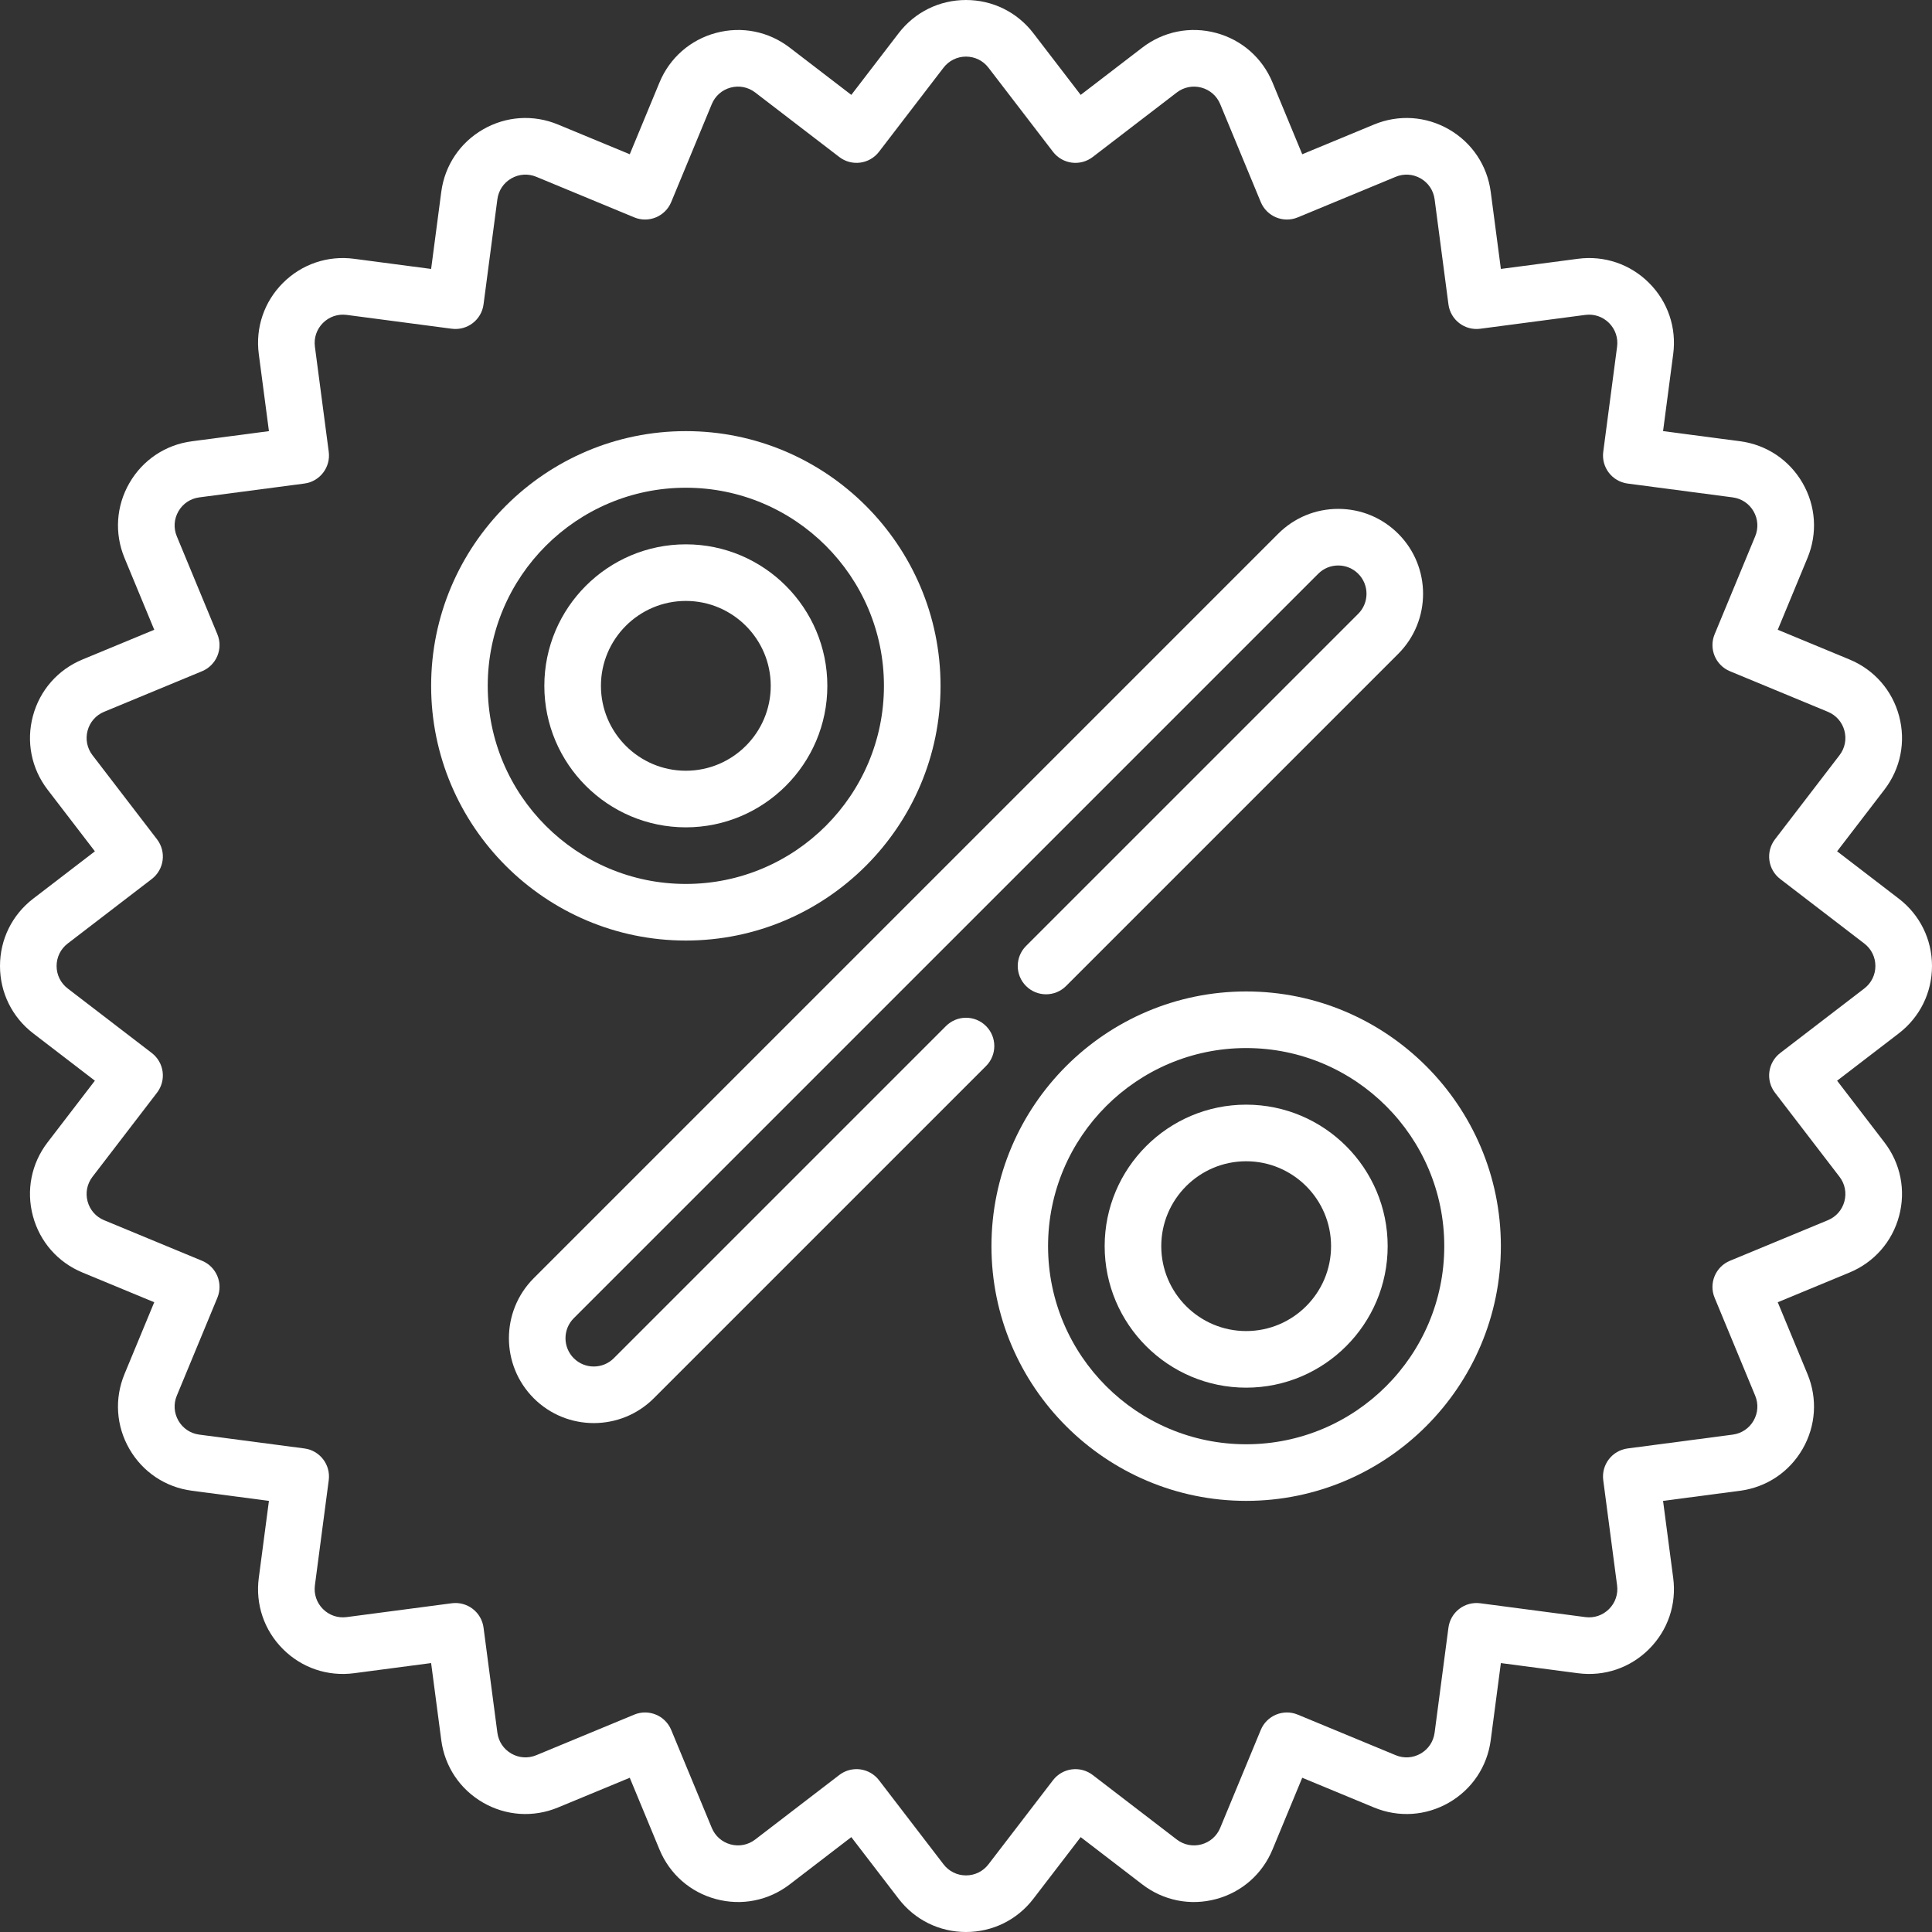 <?xml version="1.0" encoding="UTF-8"?> <svg xmlns="http://www.w3.org/2000/svg" id="Capa_1" height="512px" viewBox="0 0 512 512" width="512px"><rect x="0" y="0" width="512" height="512" fill="#333333" stroke="none"/> <g> <g> <path d="m512 256c0-7.053-3.209-13.561-8.805-17.854l-16.341-12.539 12.539-16.341c4.294-5.595 5.709-12.712 3.884-19.525-1.826-6.813-6.61-12.268-13.126-14.966l-19.029-7.882 7.882-19.029c2.699-6.516 2.225-13.757-1.302-19.865s-9.56-10.139-16.553-11.06l-20.419-2.688 2.688-20.421c.921-6.992-1.411-13.863-6.398-18.85s-11.859-7.319-18.851-6.399l-20.421 2.688-2.688-20.42c-.921-6.993-4.952-13.026-11.061-16.553-6.107-3.526-13.348-4-19.863-1.301l-19.029 7.882-7.882-19.029c-2.699-6.516-8.155-11.3-14.968-13.125-6.812-1.826-13.928-.41-19.523 3.884l-16.341 12.539-12.538-16.34c-4.294-5.597-10.802-8.806-17.855-8.806s-13.561 3.209-17.854 8.805l-12.538 16.34-16.34-12.538c-5.595-4.294-12.711-5.71-19.524-3.884-6.813 1.825-12.268 6.609-14.968 13.125l-7.882 19.029-19.029-7.882c-6.517-2.7-13.758-2.225-19.865 1.302-6.108 3.526-10.139 9.56-11.06 16.552l-2.688 20.421-20.42-2.689c-6.992-.92-13.864 1.412-18.851 6.399s-7.319 11.858-6.398 18.851l2.688 20.42-20.42 2.688c-6.993.92-13.025 4.952-16.552 11.06-3.526 6.108-4.001 13.348-1.302 19.865l7.882 19.029-19.029 7.882c-6.516 2.699-11.3 8.154-13.125 14.966-1.826 6.813-.41 13.93 3.883 19.525l12.539 16.341-16.34 12.538c-5.598 4.294-8.807 10.802-8.807 17.855s3.209 13.561 8.805 17.855l16.34 12.538-12.539 16.341c-4.293 5.595-5.709 12.712-3.883 19.525 1.825 6.813 6.609 12.268 13.125 14.966l19.029 7.882-7.882 19.029c-2.699 6.516-2.225 13.756 1.302 19.864s9.56 10.139 16.552 11.06l20.421 2.688-2.689 20.42c-.92 6.993 1.412 13.864 6.399 18.851s11.858 7.317 18.851 6.399l20.42-2.688 2.688 20.42c.921 6.993 4.952 13.026 11.061 16.553 6.108 3.526 13.349 4 19.864 1.302l19.029-7.882 7.882 19.028c2.699 6.516 8.154 11.3 14.966 13.125 6.812 1.826 13.929.41 19.525-3.883l16.341-12.539 12.538 16.34c4.294 5.597 10.802 8.806 17.855 8.806s13.561-3.209 17.854-8.805l12.539-16.34 16.34 12.539c5.595 4.293 12.71 5.709 19.525 3.883 6.813-1.825 12.268-6.609 14.966-13.125l7.882-19.029 19.029 7.882c6.517 2.699 13.757 2.225 19.863-1.301 6.108-3.526 10.14-9.56 11.061-16.553l2.688-20.42 20.421 2.688c6.991.917 13.863-1.412 18.852-6.399 4.986-4.987 7.318-11.858 6.397-18.851l-2.688-20.42 20.421-2.688c6.992-.921 13.024-4.952 16.551-11.06s4.001-13.348 1.302-19.865l-7.882-19.028 19.029-7.882c6.516-2.699 11.3-8.154 13.126-14.966 1.825-6.813.41-13.93-3.884-19.525l-12.539-16.341 16.341-12.538c5.597-4.295 8.806-10.803 8.806-17.856zm-17.936 5.954-22.291 17.104c-1.578 1.211-2.61 2.999-2.87 4.971s.274 3.967 1.485 5.545l17.104 22.291c1.432 1.866 1.904 4.239 1.295 6.511-.608 2.272-2.204 4.091-4.377 4.991l-25.958 10.752c-3.827 1.585-5.645 5.973-4.059 9.799l10.752 25.958c.899 2.173.741 4.588-.435 6.625s-3.188 3.381-5.519 3.688l-27.857 3.667c-4.106.541-6.997 4.308-6.456 8.415l3.667 27.856c.307 2.332-.471 4.623-2.134 6.286s-3.949 2.443-6.287 2.134l-27.856-3.667c-1.969-.258-3.966.275-5.544 1.486s-2.61 2.999-2.87 4.971l-3.667 27.856c-.308 2.332-1.651 4.344-3.688 5.52-2.036 1.175-4.452 1.334-6.624.434l-25.958-10.752c-3.827-1.585-8.214.233-9.799 4.059l-10.752 25.958c-.9 2.173-2.72 3.768-4.991 4.377-2.27.609-4.645.138-6.512-1.295l-22.29-17.104c-1.577-1.21-3.57-1.744-5.544-1.486-1.973.26-3.761 1.292-4.972 2.87l-17.104 22.291c-1.431 1.865-3.6 2.935-5.953 2.935s-4.522-1.07-5.954-2.936c0 0-17.104-22.291-17.104-22.291-1.211-1.578-2.999-2.61-4.971-2.87-.327-.043-.653-.064-.979-.064-1.642 0-3.249.54-4.566 1.55l-22.291 17.104c-1.866 1.432-4.24 1.905-6.511 1.295-2.272-.608-4.091-2.204-4.991-4.377l-10.752-25.958c-1.585-3.827-5.974-5.645-9.799-4.059l-25.958 10.752c-2.173.899-4.588.742-6.624-.434-2.037-1.176-3.381-3.188-3.688-5.52l-3.667-27.856c-.26-1.972-1.292-3.76-2.87-4.971-1.578-1.21-3.572-1.746-5.545-1.486l-27.856 3.667c-2.327.31-4.623-.47-6.286-2.134-1.663-1.663-2.441-3.954-2.134-6.286l3.667-27.856c.541-4.107-2.351-7.874-6.457-8.415l-27.856-3.667c-2.332-.307-4.344-1.651-5.52-3.688s-1.334-4.451-.434-6.624l10.752-25.958c1.585-3.827-.232-8.214-4.059-9.799l-25.958-10.752c-2.173-.9-3.769-2.719-4.377-4.991-.609-2.272-.137-4.645 1.295-6.511l17.104-22.291c1.211-1.578 1.745-3.573 1.486-5.545-.26-1.972-1.292-3.76-2.87-4.971l-22.291-17.104c-1.866-1.432-2.936-3.602-2.936-5.954s1.07-4.522 2.937-5.954l22.291-17.104c1.578-1.211 2.61-2.999 2.87-4.971.259-1.972-.275-3.967-1.486-5.545l-17.104-22.291c-1.432-1.866-1.904-4.239-1.295-6.511.608-2.272 2.204-4.091 4.377-4.991l25.958-10.752c1.838-.761 3.298-2.221 4.059-4.059s.761-3.902 0-5.74l-10.752-25.958c-.9-2.173-.742-4.587.434-6.625 1.176-2.037 3.188-3.381 5.52-3.688l27.856-3.667c4.106-.541 6.998-4.308 6.457-8.415l-3.667-27.856c-.307-2.332.47-4.623 2.133-6.286s3.956-2.439 6.286-2.134l27.856 3.667c4.115.537 7.875-2.351 8.415-6.457l3.667-27.856c.307-2.332 1.651-4.343 3.688-5.52 2.039-1.176 4.452-1.333 6.625-.434l25.958 10.752c3.827 1.584 8.214-.232 9.799-4.059l10.752-25.958c.9-2.173 2.719-3.769 4.991-4.377 2.274-.609 4.646-.136 6.511 1.295l22.29 17.104c3.286 2.521 7.995 1.901 10.516-1.384l17.104-22.291c1.432-1.865 3.602-2.935 5.954-2.935s4.523 1.07 5.955 2.936l17.104 22.291c1.211 1.578 2.999 2.611 4.972 2.871 1.968.258 3.966-.275 5.544-1.486l22.291-17.104c1.865-1.432 4.236-1.903 6.511-1.295 2.272.609 4.092 2.205 4.992 4.377l10.752 25.958c1.585 3.826 5.971 5.644 9.799 4.059l25.958-10.752c2.173-.9 4.589-.742 6.624.434 2.037 1.176 3.381 3.188 3.688 5.52l3.667 27.856c.539 4.106 4.306 6.996 8.414 6.457l27.857-3.667c2.326-.31 4.622.47 6.286 2.134 1.663 1.663 2.44 3.954 2.134 6.286l-3.667 27.857c-.541 4.107 2.35 7.875 6.457 8.415l27.855 3.667c2.332.307 4.344 1.651 5.52 3.688s1.334 4.452.435 6.625l-10.752 25.958c-1.585 3.827.231 8.214 4.059 9.799l25.958 10.752c2.173.9 3.769 2.719 4.377 4.991.609 2.272.137 4.645-1.295 6.511l-17.104 22.291c-1.211 1.578-1.745 3.573-1.485 5.545s1.292 3.76 2.87 4.971l22.291 17.104c1.863 1.429 2.933 3.599 2.933 5.951s-1.07 4.522-2.936 5.954z" data-original="#000000" class="active-path" data-old_color="#000000" fill="#FFFFFF"></path> <path d="m261.304 271.91c-2.93-2.929-7.678-2.928-10.607 0l-88.035 88.035c-2.924 2.924-7.682 2.924-10.607 0-2.924-2.924-2.924-7.683 0-10.607l197.284-197.283c1.416-1.417 3.299-2.197 5.303-2.197 2.003 0 3.887.78 5.303 2.197 2.925 2.924 2.925 7.683 0 10.607l-88.035 88.035c-2.929 2.929-2.929 7.678 0 10.606 2.93 2.929 7.678 2.929 10.607 0l88.035-88.035c8.771-8.773 8.771-23.047-.001-31.82-4.25-4.25-9.899-6.59-15.909-6.59-6.011 0-11.66 2.341-15.91 6.59l-197.283 197.283c-8.773 8.772-8.773 23.047 0 31.82 4.386 4.387 10.148 6.58 15.91 6.58s11.523-2.193 15.91-6.58l88.035-88.035c2.928-2.928 2.928-7.677 0-10.606z" data-original="#000000" class="active-path" data-old_color="#000000" fill="#FFFFFF"></path> <path d="m330.246 262.746c-37.22 0-67.5 30.28-67.5 67.5s30.28 67.5 67.5 67.5 67.5-30.28 67.5-67.5-30.28-67.5-67.5-67.5zm0 120c-28.948 0-52.5-23.551-52.5-52.5s23.552-52.5 52.5-52.5 52.5 23.551 52.5 52.5-23.552 52.5-52.5 52.5z" data-original="#000000" class="active-path" data-old_color="#000000" fill="#FFFFFF"></path> <path d="m330.246 292.746c-20.678 0-37.5 16.822-37.5 37.5s16.822 37.5 37.5 37.5 37.5-16.822 37.5-37.5-16.822-37.5-37.5-37.5zm0 60c-12.406 0-22.5-10.093-22.5-22.5s10.094-22.5 22.5-22.5 22.5 10.093 22.5 22.5-10.094 22.5-22.5 22.5z" data-original="#000000" class="active-path" data-old_color="#000000" fill="#FFFFFF"></path> <path d="m249.254 181.754c0-37.22-30.28-67.5-67.5-67.5s-67.5 30.28-67.5 67.5 30.28 67.5 67.5 67.5 67.5-30.28 67.5-67.5zm-120 0c0-28.949 23.551-52.5 52.5-52.5s52.5 23.551 52.5 52.5-23.551 52.5-52.5 52.5-52.5-23.551-52.5-52.5z" data-original="#000000" class="active-path" data-old_color="#000000" fill="#FFFFFF"></path> <path d="m219.254 181.754c0-20.678-16.822-37.5-37.5-37.5s-37.5 16.822-37.5 37.5 16.822 37.5 37.5 37.5 37.5-16.822 37.5-37.5zm-60 0c0-12.407 10.093-22.5 22.5-22.5s22.5 10.093 22.5 22.5-10.093 22.5-22.5 22.5-22.5-10.093-22.5-22.5z" data-original="#000000" class="active-path" data-old_color="#000000" fill="#FFFFFF"></path> </g> </g> </svg> 
